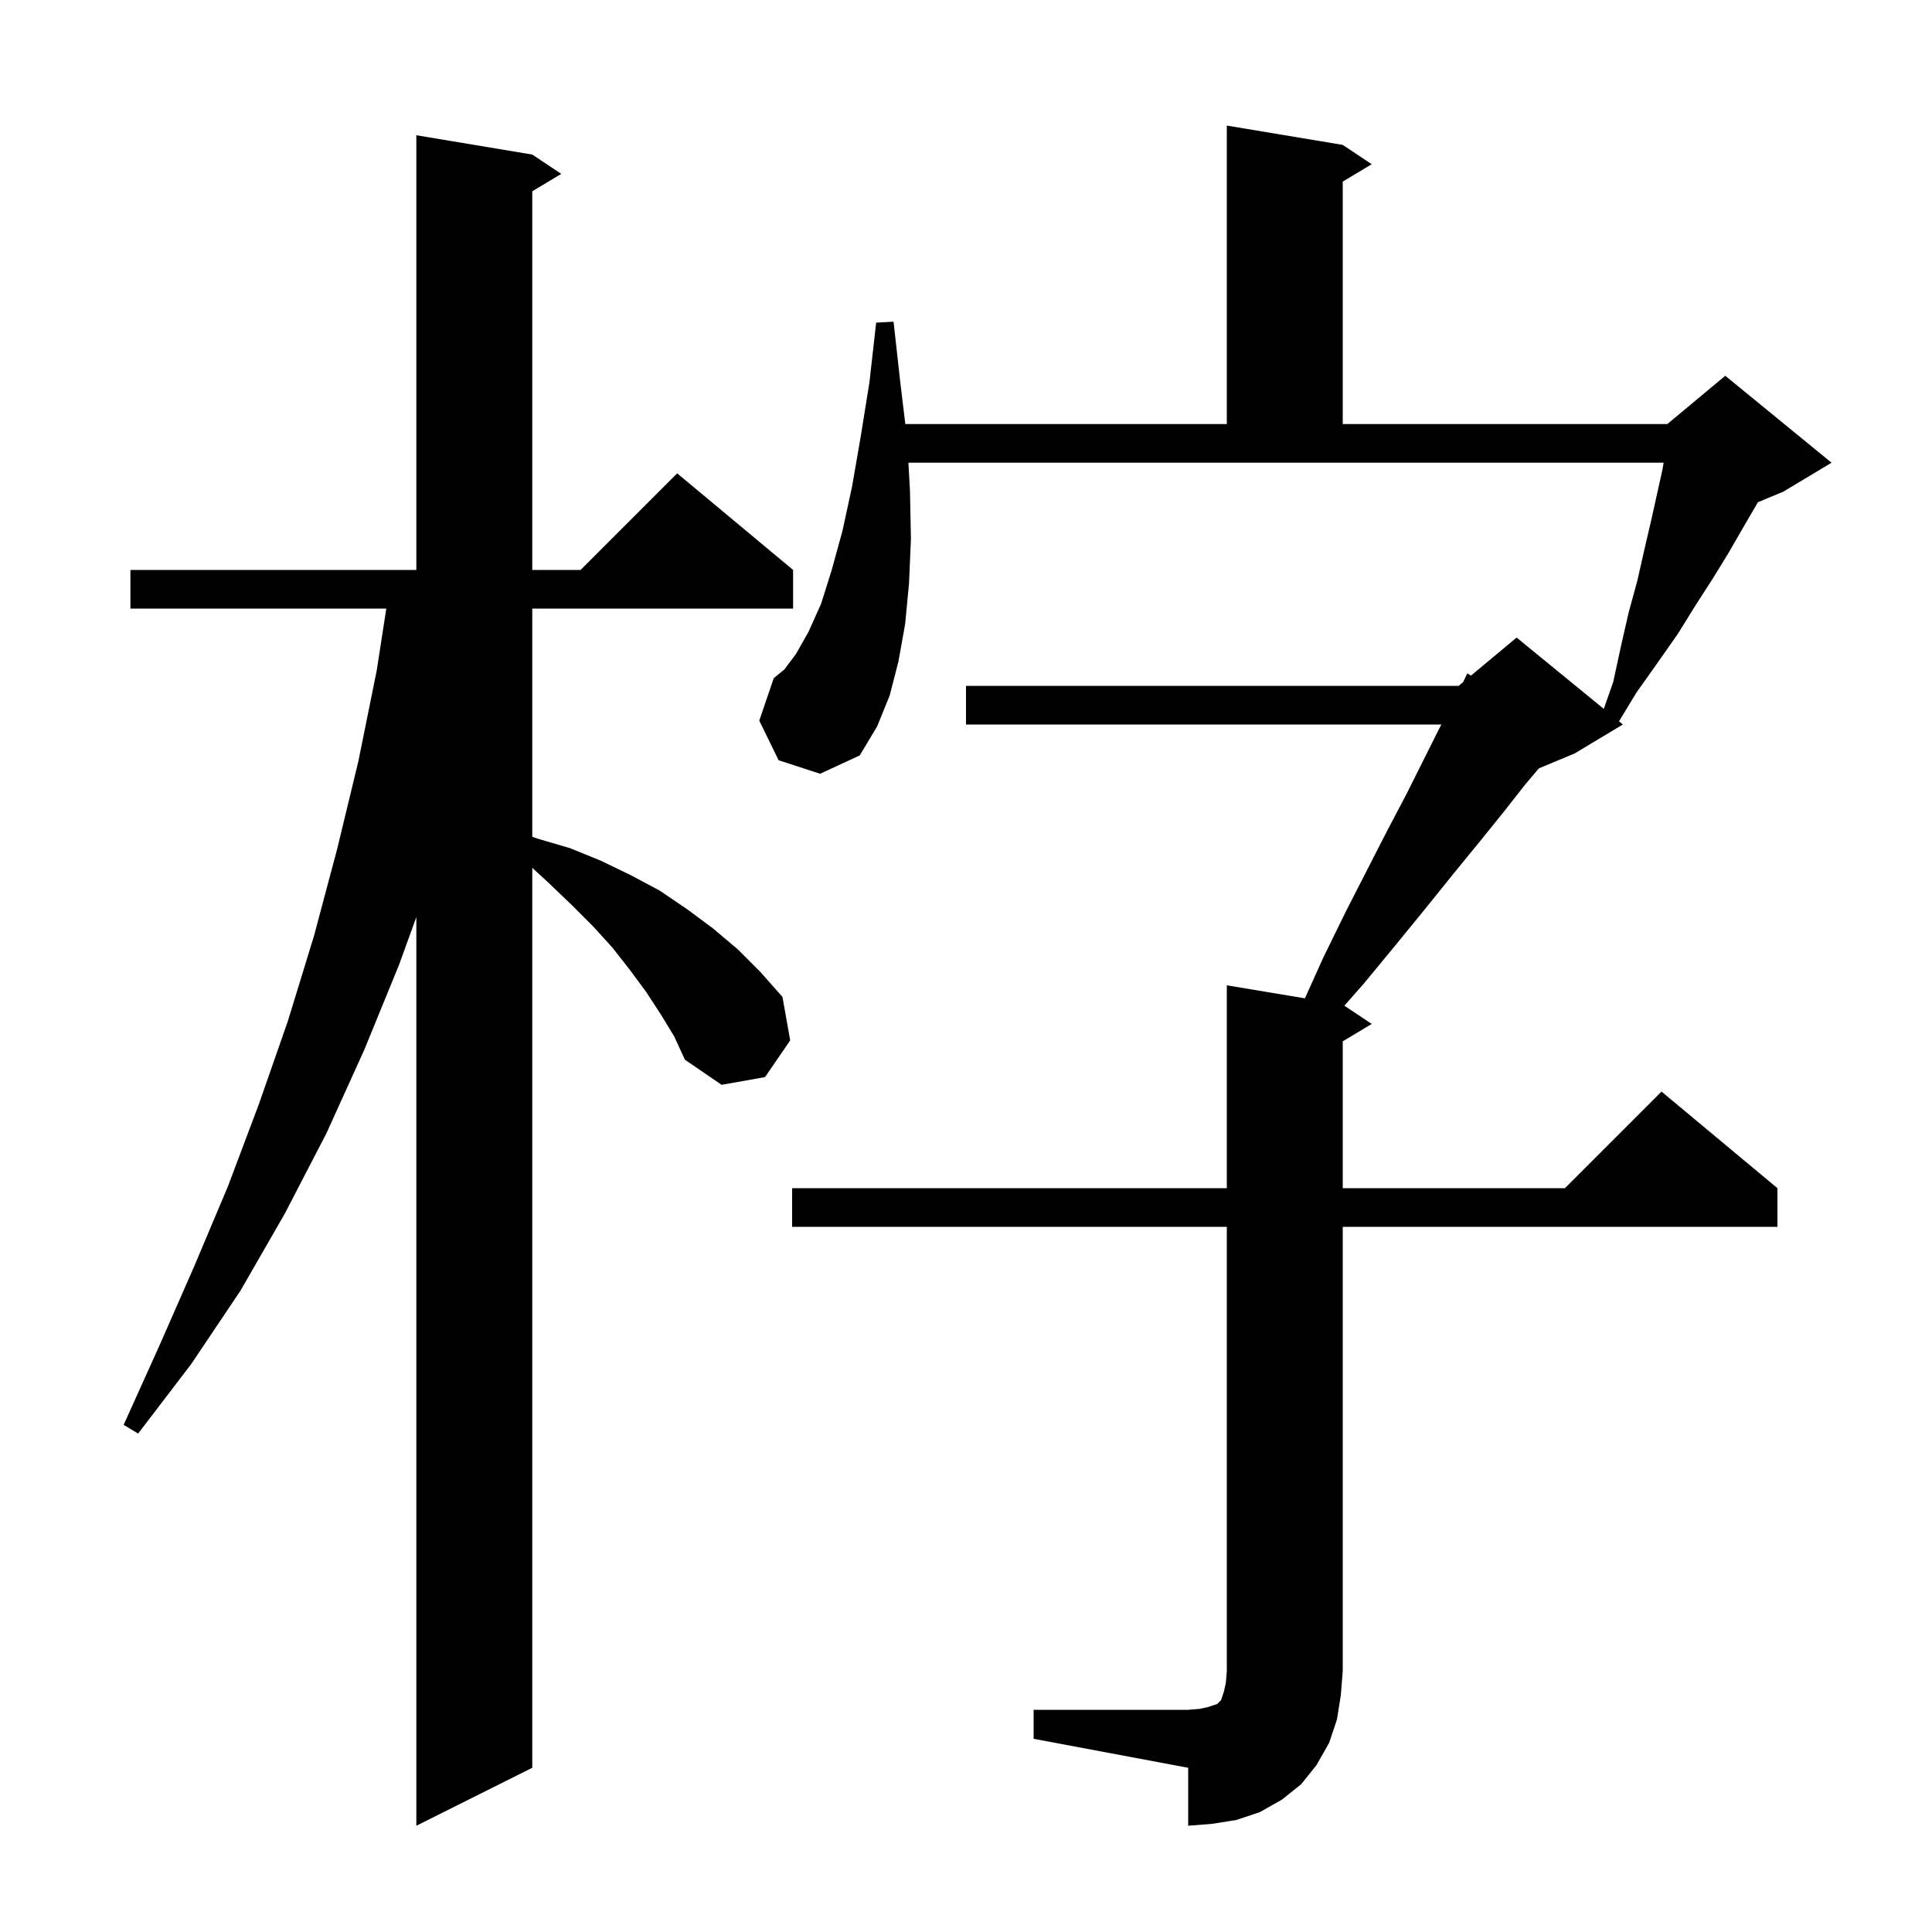 <svg xmlns="http://www.w3.org/2000/svg" xmlns:xlink="http://www.w3.org/1999/xlink" version="1.1" baseProfile="full" viewBox="0 0 200 200" width="200" height="200"><g fill="currentColor"><path d="M 68.4 105.0 L 66.9 102.7 L 65.2 100.4 L 63.4 98.1 L 61.4 95.9 L 59.2 93.7 L 56.8 91.4 L 55.1 89.836 L 55.1 183.0 L 43.1 189.0 L 43.1 94.936 L 41.3 99.9 L 37.7 108.7 L 33.8 117.3 L 29.5 125.6 L 24.9 133.6 L 19.8 141.2 L 14.3 148.4 L 12.8 147.5 L 16.5 139.3 L 20.1 131.1 L 23.6 122.8 L 26.8 114.3 L 29.8 105.7 L 32.5 96.9 L 34.9 87.9 L 37.1 78.8 L 39.0 69.4 L 39.99 63.0 L 13.5 63.0 L 13.5 59.0 L 43.1 59.0 L 43.1 14.0 L 55.1 16.0 L 58.1 18.0 L 55.1 19.8 L 55.1 59.0 L 60.1 59.0 L 70.1 49.0 L 82.1 59.0 L 82.1 63.0 L 55.1 63.0 L 55.1 86.624 L 55.6 86.8 L 59.0 87.8 L 62.2 89.1 L 65.3 90.6 L 68.3 92.2 L 71.1 94.1 L 73.8 96.1 L 76.4 98.3 L 78.7 100.6 L 81.0 103.2 L 81.8 107.7 L 79.2 111.5 L 74.7 112.3 L 70.9 109.7 L 69.8 107.3 Z M 107.0 177.0 L 123.0 177.0 L 124.2 176.9 L 125.1 176.7 L 126.0 176.4 L 126.4 176.0 L 126.7 175.1 L 126.9 174.2 L 127.0 173.0 L 127.0 127.0 L 82.0 127.0 L 82.0 123.0 L 127.0 123.0 L 127.0 102.0 L 135.084 103.347 L 137.0 99.1 L 139.3 94.4 L 141.5 90.1 L 143.6 86.0 L 145.6 82.2 L 149.0 75.4 L 149.213 75.0 L 100.0 75.0 L 100.0 71.0 L 151.0 71.0 L 151.458 70.619 L 151.9 69.7 L 152.272 69.94 L 157.0 66.0 L 166.023 73.382 L 167.0 70.6 L 167.8 66.9 L 168.6 63.4 L 169.5 60.1 L 170.2 57.0 L 170.9 54.0 L 172.1 48.6 L 172.217 47.9 L 94.039 47.9 L 94.2 50.8 L 94.3 55.8 L 94.1 60.4 L 93.7 64.6 L 93.0 68.5 L 92.1 72.0 L 90.8 75.2 L 89.0 78.2 L 84.9 80.1 L 80.6 78.7 L 78.6 74.6 L 80.1 70.2 L 81.2 69.3 L 82.4 67.7 L 83.7 65.4 L 85.0 62.5 L 86.1 59.0 L 87.2 55.0 L 88.2 50.4 L 89.1 45.2 L 90.0 39.6 L 90.7 33.4 L 92.5 33.3 L 93.2 39.6 L 93.719 43.9 L 127.0 43.9 L 127.0 13.0 L 139.0 15.0 L 142.0 17.0 L 139.0 18.8 L 139.0 43.9 L 172.6 43.9 L 178.6 38.9 L 189.6 47.9 L 184.6 50.9 L 181.973 51.995 L 181.8 52.3 L 180.4 54.7 L 178.9 57.3 L 177.3 59.9 L 175.5 62.7 L 173.7 65.6 L 171.6 68.6 L 169.4 71.7 L 167.599 74.672 L 168.0 75.0 L 163.0 78.0 L 159.305 79.54 L 157.9 81.2 L 155.7 84.0 L 153.2 87.1 L 150.5 90.4 L 147.6 94.0 L 144.5 97.8 L 141.2 101.8 L 139.165 104.11 L 142.0 106.0 L 139.0 107.8 L 139.0 123.0 L 162.0 123.0 L 172.0 113.0 L 184.0 123.0 L 184.0 127.0 L 139.0 127.0 L 139.0 173.0 L 138.8 175.5 L 138.4 178.0 L 137.6 180.4 L 136.3 182.7 L 134.7 184.7 L 132.7 186.3 L 130.4 187.6 L 128.0 188.4 L 125.5 188.8 L 123.0 189.0 L 123.0 183.0 L 107.0 180.0 Z "/></g></svg>